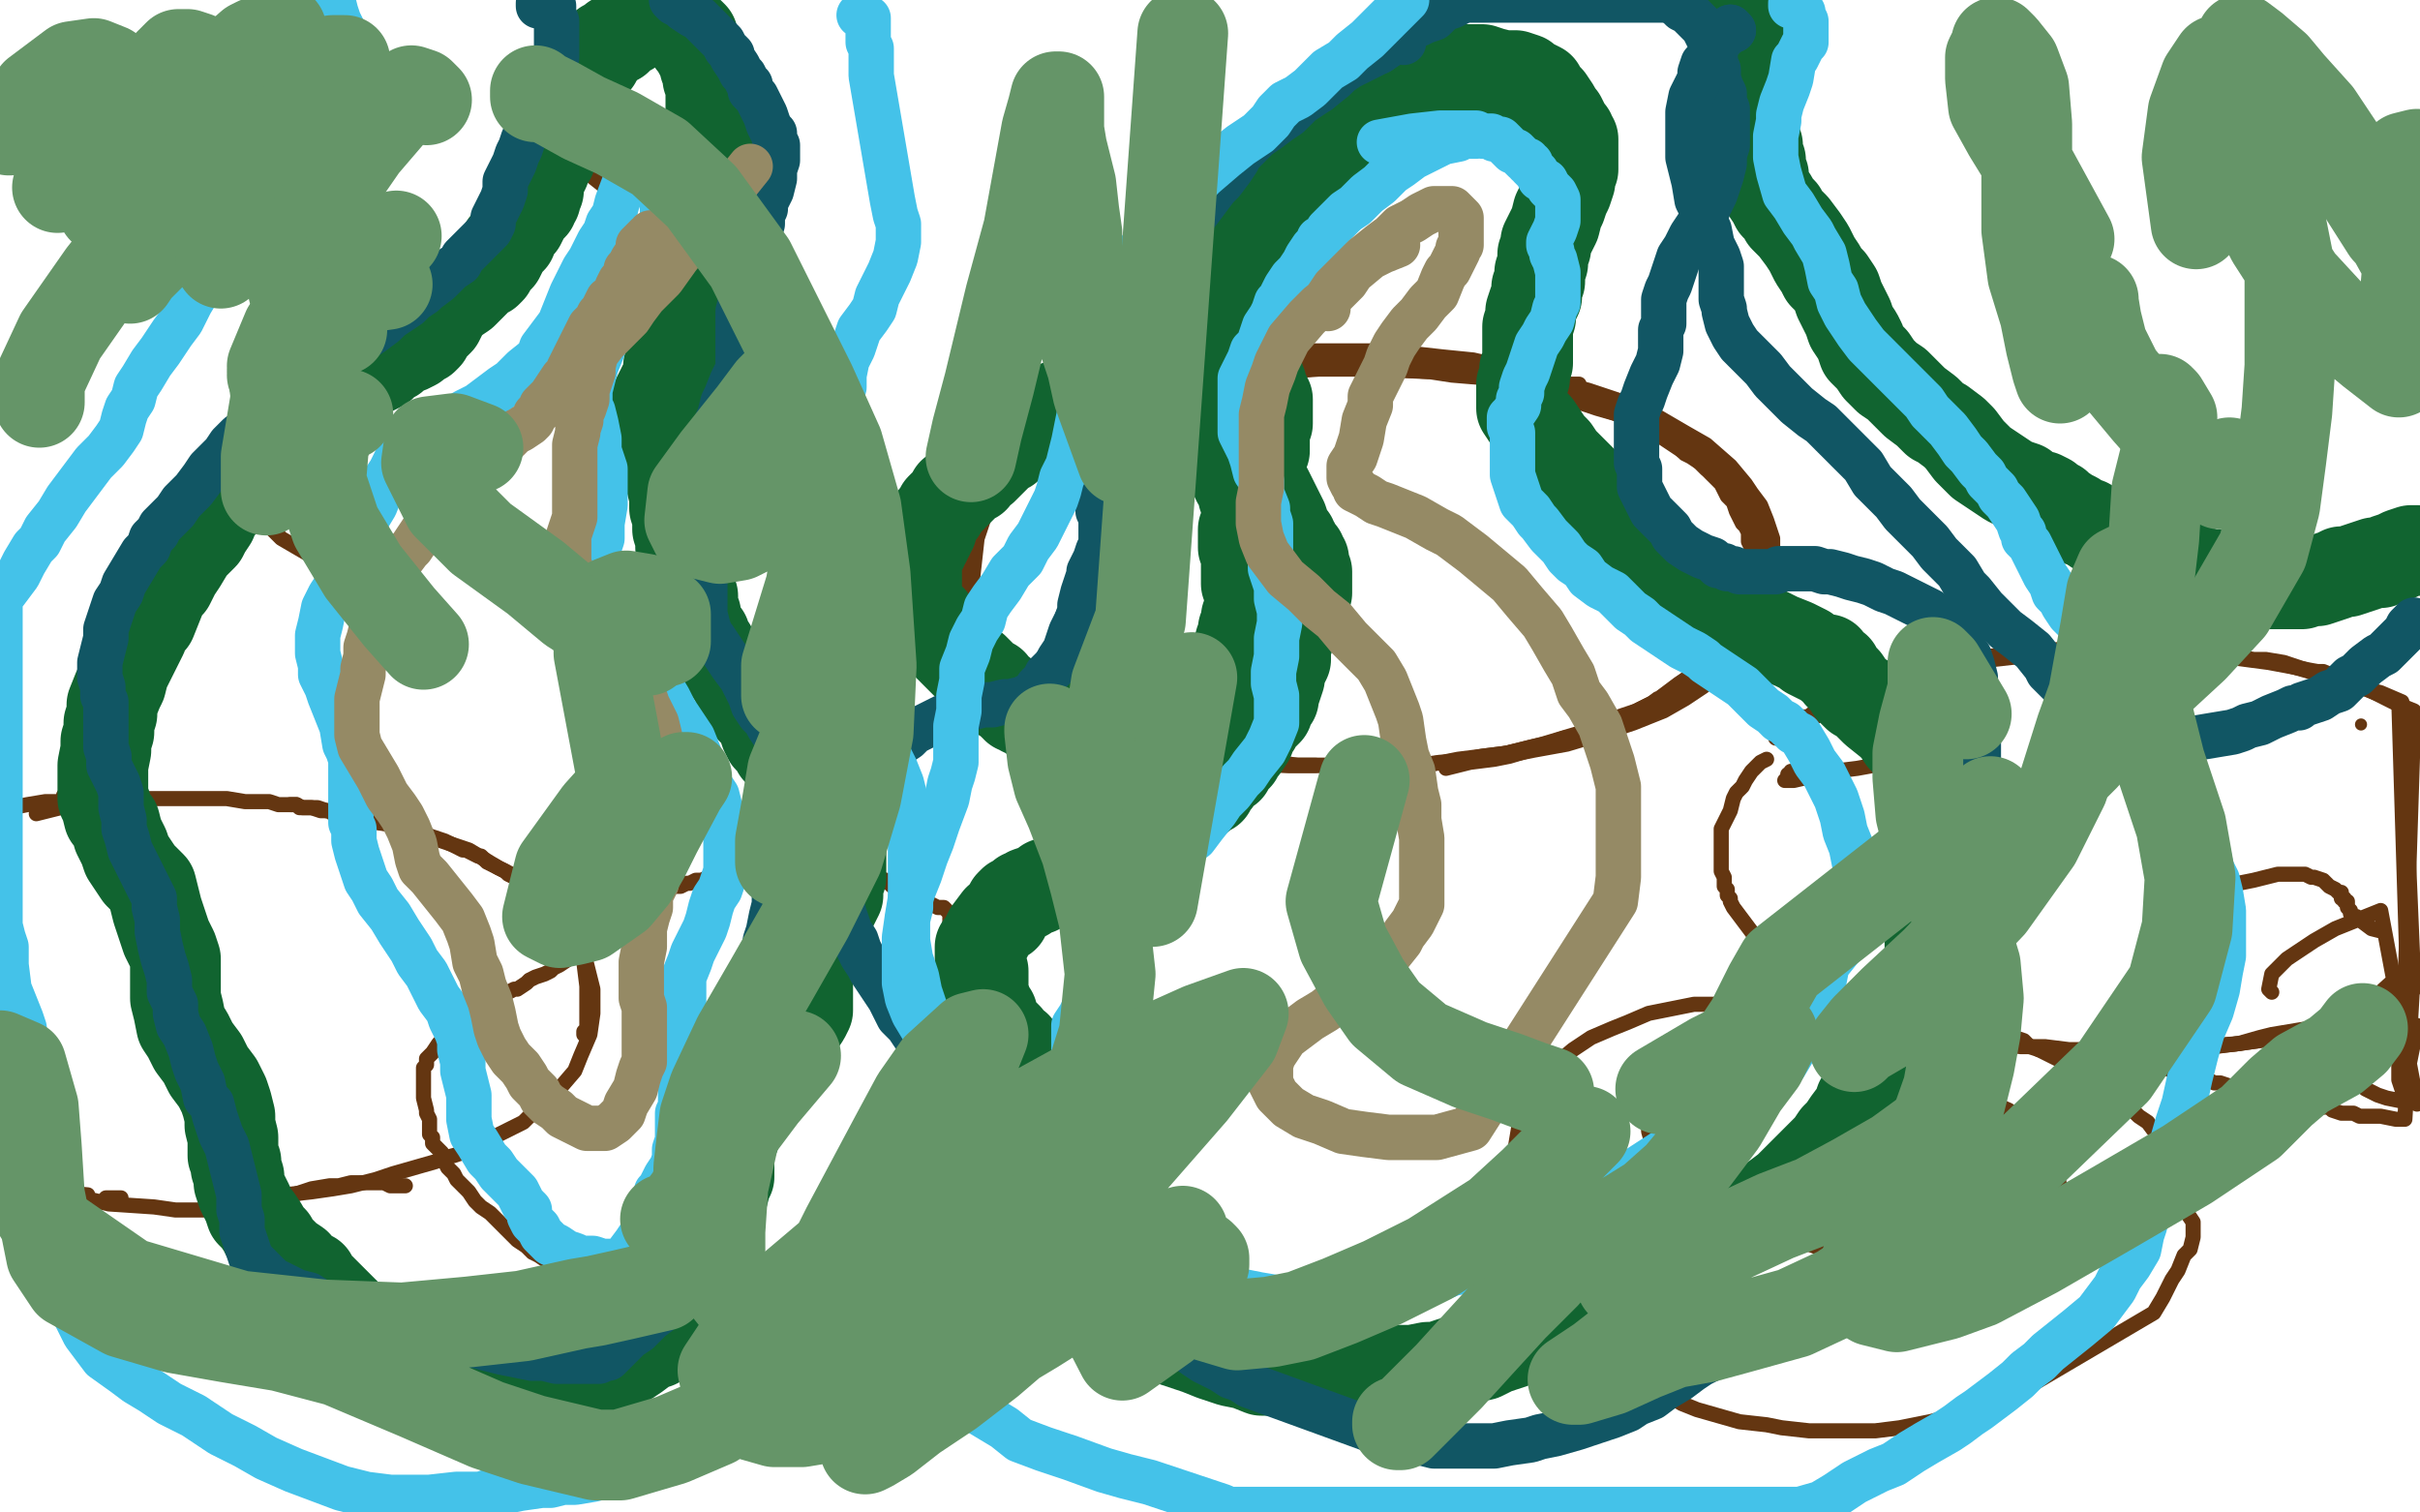 <?xml version="1.0" standalone="no"?>
<!DOCTYPE svg PUBLIC "-//W3C//DTD SVG 1.1//EN"
"http://www.w3.org/Graphics/SVG/1.1/DTD/svg11.dtd">

<svg width="800" height="500" version="1.1" xmlns="http://www.w3.org/2000/svg" xmlns:xlink="http://www.w3.org/1999/xlink" style="stroke-antialiasing: false"><desc>This SVG has been created on https://colorillo.com/</desc><rect x='0' y='0' width='800' height='500' style='fill: rgb(255,255,255); stroke-width:0' /><polyline points="522,127 520,127 520,127 519,127 519,127 518,127 518,127 518,128 518,128 521,131 523,132 525,132 526,133 528,134 530,135 533,136 535,137 538,138 542,140 546,142 547,143 549,144 551,145 552,146 553,146 555,148 557,150 559,151 562,153 564,155 567,158 569,160 570,162 571,164 573,166 574,169 575,171 576,173 577,174 578,176 578,177 578,179 579,181 579,182 579,184 579,186 579,187 579,189 579,190 579,193 579,195 579,197 578,199 577,201 576,204 575,206 574,208 572,211 571,213 569,215 566,217 564,219 561,222 558,224 554,227 552,229 550,230 547,232 541,235 537,237 533,238 529,240 522,243 517,244 511,246 507,247 503,248 498,249 493,250 492,251" style="fill: none; stroke: #643611; stroke-width: 5; stroke-linejoin: round; stroke-linecap: round; stroke-antialiasing: false; stroke-antialias: 0; opacity: 1.0"/>
<polyline points="478,254 486,252 486,252 494,251 494,251 499,250 499,250 509,247 509,247 516,245 516,245 520,244 520,244 525,242 525,242 532,239 532,239 535,238 535,238 539,236 539,236 547,232 547,232 555,226 561,222 564,219 567,216 570,212 573,209 575,206 577,201 579,197 580,192 580,189 580,181 578,172 576,168 571,161 566,155 559,149 551,143 540,137 531,133 523,130 515,127 507,124 500,122 487,119 477,118 468,117 463,117 455,116 445,116 438,116 433,116 427,116 421,116 419,116 415,117 412,117 409,117 408,117 404,117 400,118 396,119 390,120 384,121 379,122 378,122 377,122 376,123 375,123 373,123 371,124 369,124 368,125 366,125 365,126 364,126 365,126 367,125 371,124 379,123 386,121 390,121 398,119 408,118 413,117 421,117 427,117 434,116 441,116 447,116 449,116 452,116 453,117 452,117 447,117 435,117 427,117 414,117 404,118 392,120 384,122 379,123 376,123 377,123 380,123 384,122 390,121 402,119 409,118 418,117 426,117 436,117 443,117 448,117 451,117 456,117 463,117 467,118 474,118 480,120 488,121 494,122 498,123 505,125 514,127 518,128 524,130 529,132 534,134 537,135 542,137 546,140 549,142 552,143 556,146 559,149 563,151 565,154 570,158 573,162 575,166 577,169 579,175 580,179 581,184 581,188 581,193 580,197 578,202 576,204 573,210 570,214 566,218 561,222 558,225 555,226 554,228 552,229 551,230 548,231 544,234 535,237 527,241 520,243 510,246 498,249 490,250 482,251 477,252 470,253 461,253 457,253 454,253 452,253 450,253 440,253 436,253 432,253 427,253 423,253" style="fill: none; stroke: #643611; stroke-width: 5; stroke-linejoin: round; stroke-linecap: round; stroke-antialiasing: false; stroke-antialias: 0; opacity: 1.0"/>
<polyline points="389,247 414,251 414,251 422,252 422,252 426,253 426,253 433,253 433,253 435,253 435,253 434,253 429,253 422,252 416,252 407,251 393,249 386,247 379,246 364,241 354,238 349,236 344,233 343,232 342,232 341,231" style="fill: none; stroke: #643611; stroke-width: 5; stroke-linejoin: round; stroke-linecap: round; stroke-antialiasing: false; stroke-antialias: 0; opacity: 1.0"/>
<polyline points="340,231 341,232 341,232 345,234 345,234 353,237 353,237 364,241 364,241 378,245 378,245 387,247 387,247 406,250 406,250 419,252 419,252 427,253 427,253 439,253 439,253 449,253 449,253 459,253 459,253 469,253 469,253 477,252 477,252 485,251 485,251 490,250 490,250 498,249 498,249 506,247 506,247 515,245 515,245 521,243 521,243 534,239 534,239 540,236 540,236 549,231 549,231 558,226 558,226 565,220 565,220 570,214 570,214 574,209 574,209 576,205 576,205 580,198 580,198 581,194 581,194 582,187 582,187 582,180 582,180 580,172 580,172 577,166 577,166 572,158 572,158 565,151 565,151 556,145 556,145 550,141 550,141 536,134 536,134 529,131 529,131 517,128 517,128 505,125 505,125 493,122 493,122 485,121 485,121 473,120 473,120 462,119 462,119 454,119 454,119 449,119 449,119 441,119 441,119 436,119 436,119 433,119 433,119 429,119 429,119 424,120 424,120 414,121 414,121 398,124 391,125 386,125 382,126 379,127 378,127 378,128 378,129 377,129 375,130 371,131 365,133 361,135 359,136 357,138 355,139 352,140 350,141 347,143 344,146 341,148 337,151 333,154 332,157 329,160 326,164 325,166 324,167 324,168 324,169 324,168 325,167 326,165 329,161 333,157 336,154 342,149 348,145 355,141 361,138 362,137 363,137 362,137 361,138 357,139 353,142 346,146 336,154 332,158 326,167 321,177 319,192 319,197 319,202 319,204 319,205 321,207 322,208 323,209 325,210 326,211 327,212 328,213 329,214 329,213 328,212 328,211 327,210 327,209 326,208 326,207 325,206 325,205 323,202 322,198 322,195 321,190 321,185 321,180 322,177 325,170 328,165 330,162 334,158 338,154 342,150 345,148 353,143 355,142 354,143 350,145 343,150 334,158 326,169 323,178 321,196 323,202 323,204 324,205 324,204 324,203 323,202 323,201 323,200 322,199 322,197 322,195 321,193 321,188 321,185 321,180 323,175 325,170 328,164 334,158 342,151 352,144 365,137 375,133 389,129 401,126 410,125 419,123 423,123 429,122 437,121 444,121 452,121 458,121 471,121 484,122 490,122 499,124 509,125 525,129 537,133 545,136 557,143 564,147 572,154 577,160 579,163 582,167 584,172 586,178 586,182 587,187 587,192 586,197 584,202 582,207 579,212 573,218 569,222 563,227 557,231 550,235 540,239 528,243 518,246 507,248 502,249 492,251 484,252 476,252 469,253 463,253 457,253 450,253 445,253 435,253 425,253 415,252 403,250 390,247 381,245 373,242 364,239 356,236" style="fill: none; stroke: #643611; stroke-width: 5; stroke-linejoin: round; stroke-linecap: round; stroke-antialiasing: false; stroke-antialias: 0; opacity: 1.0"/>
<polyline points="333,220 336,223 336,223 340,226 340,226 341,227 341,227" style="fill: none; stroke: #643611; stroke-width: 5; stroke-linejoin: round; stroke-linecap: round; stroke-antialiasing: false; stroke-antialias: 0; opacity: 1.0"/>
<circle cx="340.5" cy="226.5" r="2" style="fill: #643611; stroke-antialiasing: false; stroke-antialias: 0; opacity: 1.0"/>
<polyline points="326,215 355,235 355,235 362,238 362,238 367,239 367,239 369,240 369,240 370,240 370,240 369,240 369,240 368,240 366,239 361,237 351,232 345,229 338,224 331,219 325,213 321,208 319,206 318,203 317,201 316,200" style="fill: none; stroke: #643611; stroke-width: 5; stroke-linejoin: round; stroke-linecap: round; stroke-antialiasing: false; stroke-antialias: 0; opacity: 1.0"/>
<polyline points="334,222 341,227 341,227 348,232 348,232 352,234 352,234 358,236 358,236 362,238 362,238 366,239 366,239 367,239 367,239 367,240 367,240 358,236 352,233 346,231 340,226 334,222 330,219 323,211 320,207 317,201 314,195 313,190 313,186 312,184 312,181 312,179 312,175" style="fill: none; stroke: #643611; stroke-width: 5; stroke-linejoin: round; stroke-linecap: round; stroke-antialiasing: false; stroke-antialias: 0; opacity: 1.0"/>
<polyline points="312,175 313,173 313,172 313,170 314,170 314,169" style="fill: none; stroke: #643611; stroke-width: 5; stroke-linejoin: round; stroke-linecap: round; stroke-antialiasing: false; stroke-antialias: 0; opacity: 1.0"/>
<polyline points="314,169 314,167" style="fill: none; stroke: #643611; stroke-width: 5; stroke-linejoin: round; stroke-linecap: round; stroke-antialiasing: false; stroke-antialias: 0; opacity: 1.0"/>
<polyline points="340,142 340,141 340,141 339,141 339,141" style="fill: none; stroke: #643611; stroke-width: 5; stroke-linejoin: round; stroke-linecap: round; stroke-antialiasing: false; stroke-antialias: 0; opacity: 1.0"/>
<polyline points="318,153 318,154 318,154 318,155 318,155 318,157 318,157 319,159 319,159" style="fill: none; stroke: #643611; stroke-width: 5; stroke-linejoin: round; stroke-linecap: round; stroke-antialiasing: false; stroke-antialias: 0; opacity: 1.0"/>
<polyline points="371,133 384,129 384,129 393,127 393,127 413,124 413,124 428,122 428,122 438,122 438,122 454,122 454,122 475,123 475,123 486,124 486,124 503,127 503,127 519,131 519,131 534,136 534,136 543,140 543,140 553,146 553,146 561,152 564,155 560,151 556,149 547,143 535,137 528,135 516,131 504,128 492,125 480,124 467,122 458,122 442,122 425,122 413,123 406,124 399,125 393,126 389,127 383,128 374,131 357,136 349,141 335,149 325,158 322,161" style="fill: none; stroke: #643611; stroke-width: 5; stroke-linejoin: round; stroke-linecap: round; stroke-antialiasing: false; stroke-antialias: 0; opacity: 1.0"/>
<polyline points="382,129 401,125 401,125 422,123 422,123 436,122 436,122 457,122 457,122 476,123 476,123 495,125 495,125 507,128 507,128 528,134 528,134 541,139 541,139 548,143 548,143 556,148 556,148 561,152 557,149 554,147 546,142 535,137 523,133 516,130 500,127 488,124 476,123 468,122 448,121 427,122 411,123 401,125 388,127 380,129 374,131" style="fill: none; stroke: #643611; stroke-width: 5; stroke-linejoin: round; stroke-linecap: round; stroke-antialiasing: false; stroke-antialias: 0; opacity: 1.0"/>
<polyline points="367,133 348,141 348,141 343,144 343,144 331,153 331,153 327,156 327,156" style="fill: none; stroke: #643611; stroke-width: 5; stroke-linejoin: round; stroke-linecap: round; stroke-antialiasing: false; stroke-antialias: 0; opacity: 1.0"/>
<polyline points="307,191 307,193 307,193 307,195 307,195 308,197 308,197 308,199 308,199 308,200 308,200 309,201 309,201 310,203 310,203 311,205 311,205 313,207 313,207 313,208 313,208 314,208 314,207" style="fill: none; stroke: #643611; stroke-width: 5; stroke-linejoin: round; stroke-linecap: round; stroke-antialiasing: false; stroke-antialias: 0; opacity: 1.0"/>
<polyline points="319,170 326,159 326,159 334,152 334,152 341,147 341,147 355,139 355,139 377,131 377,131 388,128 388,128 403,125 403,125 420,123 447,121 454,121" style="fill: none; stroke: #643611; stroke-width: 5; stroke-linejoin: round; stroke-linecap: round; stroke-antialiasing: false; stroke-antialias: 0; opacity: 1.0"/>
<circle cx="780.5" cy="239.5" r="2" style="fill: #643611; stroke-antialiasing: false; stroke-antialias: 0; opacity: 1.0"/>
<polyline points="753,219 760,221 760,221 767,223 767,223 774,225 774,225 781,227 781,227 785,229 785,229 793,233 793,233 798,235 798,235 795,328 790,331 785,333 779,335 772,338 768,339 763,340 757,341 751,342 747,343 740,345 731,346 727,346 722,347 713,347 704,348 698,348 694,348 689,348 683,348 676,347" style="fill: none; stroke: #643611; stroke-width: 5; stroke-linejoin: round; stroke-linecap: round; stroke-antialiasing: false; stroke-antialias: 0; opacity: 1.0"/>
<polyline points="674,347 683,348 683,348 691,348 691,348 699,348 699,348 708,348 708,348 715,347 715,347 724,347 724,347 732,346 732,346 740,345 740,345 747,344 747,344 752,343 752,343 761,341 761,341 766,339 766,339 774,337 774,337 783,334 783,334 792,330 792,330 798,327 798,327 794,232 787,229 783,228 778,226 773,224 768,222 764,222 761,221 755,219 749,218 745,218 739,217 735,216 731,216 728,215 722,215 714,214 711,214 705,214 699,214 693,214 686,214 678,215 668,216 657,217 646,219 635,222 630,223 619,227 610,231 603,235 597,238 596,238 597,238 598,238 602,236 605,234 611,231 614,230" style="fill: none; stroke: #643611; stroke-width: 5; stroke-linejoin: round; stroke-linecap: round; stroke-antialiasing: false; stroke-antialias: 0; opacity: 1.0"/>
<polyline points="621,227 650,219 650,219 668,217 668,217 685,215 685,215 710,215 710,215 727,216 750,219 766,222 780,227 793,232 796,329 782,335 773,338 754,343 740,345 727,346 718,347 704,347 690,347 684,347 676,346 668,346 660,345 654,344 651,343 646,342 639,340 629,338 624,336 618,334 611,331 604,327 595,322 591,320 587,316 582,312 576,304 573,300 572,298 572,297 571,296 571,294 570,293 570,290 569,288 569,286 569,283 569,280 569,277 569,274 570,272 571,270 572,268 573,264 574,262 576,260 577,258 579,255 581,253 582,252 584,251" style="fill: none; stroke: #643611; stroke-width: 5; stroke-linejoin: round; stroke-linecap: round; stroke-antialiasing: false; stroke-antialias: 0; opacity: 1.0"/>
<polyline points="595,239 599,236 599,236 600,236 600,236 600,235 600,235 601,235 601,235 600,235 600,236 598,237 596,237 594,239 593,240 590,242 587,244" style="fill: none; stroke: #643611; stroke-width: 5; stroke-linejoin: round; stroke-linecap: round; stroke-antialiasing: false; stroke-antialias: 0; opacity: 1.0"/>
<polyline points="594,254 593,255 593,255 592,255 592,255 592,256 592,256 591,256 591,257 590,258 591,258 592,258 593,258 606,255 614,254 625,252 633,250 636,248 636,247 635,247 634,247 633,247" style="fill: none; stroke: #643611; stroke-width: 5; stroke-linejoin: round; stroke-linecap: round; stroke-antialiasing: false; stroke-antialias: 0; opacity: 1.0"/>
<polyline points="788,308 784,307 784,307 780,304 780,304 779,303 779,303 778,303 778,303 777,302 777,302 777,301 777,301 776,300 776,300 776,299 776,299 776,298 775,298 775,297 774,297 774,296 774,295 773,295 772,294 770,293 769,292 768,291 765,290 764,290 762,289 760,289 757,289 753,289 749,290 745,291 740,292 736,294 732,296 725,300 720,303 717,306 714,310 711,314 709,318 707,321 706,326 706,332 706,334 708,337 709,340 710,344 710,347 711,348 712,350 713,351 714,352 716,353 718,354 720,354 722,355 725,355 728,356 730,357 732,358 734,358 737,359 740,359 741,360 744,360 749,361 752,362 753,362 756,363 758,363 762,364 763,365 766,365 768,366 770,366 771,367 774,368 778,368 780,369 783,369 787,369 792,370 795,370 798,318 787,328 784,332 782,335 780,338 777,344 777,348 776,351 777,354 779,357 782,360 786,362 789,363 794,364 799,339 797,341 796,344 794,348 793,352 793,354 793,357 794,360 795,362 796,363 799,365 787,301 772,307 765,311 756,317 751,322 750,327 751,328" style="fill: none; stroke: #643611; stroke-width: 5; stroke-linejoin: round; stroke-linecap: round; stroke-antialiasing: false; stroke-antialias: 0; opacity: 1.0"/>
<polyline points="651,353 647,353 647,353 645,353 645,353 645,352 645,352 643,352 643,352 642,351 642,351 641,351 641,351 639,350 636,348 634,347 631,345 627,343 622,341 616,339 610,337 603,335 596,333 586,332 575,332 567,332 560,332 555,333 545,335 538,338 533,340 526,343 520,347 514,352 511,355 507,361 505,365 503,370 502,373 501,379 500,385 500,390 502,394 503,400 505,406 506,412 508,418 511,423 516,430 518,434 523,438 528,444 534,450 541,455 546,458 556,464 561,466 575,470 584,471 589,472 598,473 608,473 613,473 620,473 628,472 638,470 646,468 651,467 661,464 712,434 715,429 718,423 720,420 722,415 724,413 725,409 725,406 725,404 723,401 721,397 719,394 718,390 718,387 717,385 716,379 713,375 710,371 707,369 703,365 699,362 695,359 690,355 687,353 684,352 680,350 674,347 671,346 669,344 666,343 662,341 657,338 653,337 649,336 646,334 642,333 636,332 632,331 628,330 624,330 617,329 613,329 608,328 604,328 601,328 594,329 589,330 582,332 579,333 575,335 572,337 567,341 563,346 560,348 556,352 553,357 548,362 546,367 545,371 545,374 547,381 552,389 556,395 559,401 563,406 566,411 568,416 572,424 574,426 577,429 579,432 583,434 585,436 588,437 590,437 595,438 598,438 604,438 609,438 614,438 617,438 622,438 629,438 634,437 640,437 645,436 651,436 659,433 663,432 669,428 674,425 679,419 680,416 681,411 682,405 682,397 681,393 680,387 677,381 673,375 668,370 664,367 655,363 650,362 639,360 630,360 621,360 615,361 606,363 597,370 591,377 587,386 586,396 589,405 597,411 612,416 626,418 641,418 655,414 669,409 684,400 693,393 700,386 703,383" style="fill: none; stroke: #643611; stroke-width: 5; stroke-linejoin: round; stroke-linecap: round; stroke-antialiasing: false; stroke-antialias: 0; opacity: 1.0"/>
<polyline points="319,318 320,317 320,317 320,316 320,316 320,315 320,315 320,314 319,314 319,313 319,312 319,311 319,310 318,310 318,309 317,308 316,308 316,307 315,306 315,305 314,305 314,304 314,303 314,302 313,301 312,300 310,300 308,299 307,299 305,298 303,297 302,296 300,296 299,295 297,294 296,293 295,293 294,292 293,291 292,291 291,290 286,288 284,287 282,287 280,286 278,286 276,286 274,285 272,285 271,285 270,285 269,284 268,284 267,285 264,285 262,286 259,286 258,286 256,287 254,287 253,287 252,287 250,287 248,288 246,288 244,288 242,289 239,289 237,290 235,290 234,290 232,291 230,291 228,292 227,292 225,293 223,293 220,294 218,295 216,296 214,296 212,297 211,298 210,298 209,298 208,300 207,301 206,302 194,314 192,315 191,316 189,316 188,317 185,319 183,320 182,321 180,322 177,323 175,324 174,325 171,327 170,327 168,328 166,329 165,330 164,331 162,332 160,333 158,335 155,336 152,338 149,341 147,343 145,345 143,348 141,350 141,352 140,353 140,355 140,358 140,361 140,363 141,367 141,368 142,370 142,372 142,375 143,376 143,378 144,379 146,381 147,384 148,386 150,388 151,390 153,392 155,394 157,397 159,399 162,401 165,404 168,407 171,410 174,412 176,414 178,415 181,417 185,420 188,421 192,423 196,424 200,426 202,427 207,429 211,430 214,430 219,431 223,431 225,432 226,434 227,435 229,437 232,439 235,440 240,441 246,442 253,442 260,443 266,443 272,443 277,443 287,443 295,442 303,440 309,439 315,437 322,435 330,432 336,430 344,427 358,423 373,421 382,421 386,422" style="fill: none; stroke: #643611; stroke-width: 5; stroke-linejoin: round; stroke-linecap: round; stroke-antialiasing: false; stroke-antialias: 0; opacity: 1.0"/>
<polyline points="172,47 194,57 194,57 199,61 199,61 202,63 202,63 205,67 205,67 205,68 205,68 207,70 207,70 208,71 208,71 208,73 208,73 207,77 207,77 204,81 204,81 200,89 200,89 196,100 196,100" style="fill: none; stroke: #643611; stroke-width: 5; stroke-linejoin: round; stroke-linecap: round; stroke-antialiasing: false; stroke-antialias: 0; opacity: 1.0"/>
<polyline points="28,265 27,265 27,265 26,265 26,265 25,265 25,265 24,265 24,265 24,264 24,264 22,264 22,264 21,264 21,263 22,262" style="fill: none; stroke: #643611; stroke-width: 5; stroke-linejoin: round; stroke-linecap: round; stroke-antialiasing: false; stroke-antialias: 0; opacity: 1.0"/>
<polyline points="194,342 193,342 193,342 193,341 194,340 194,339 194,338 194,336 194,334 194,330 194,328 194,326 193,318 191,315 190,312 188,308 185,303 183,301 180,299 178,296 175,293 172,291 168,289 167,288 163,286 161,285 160,284 159,283 158,283 156,282 154,281 153,281 151,280 147,278 141,276 137,275 132,273 125,272 122,271 118,270 115,269 114,269 112,269 111,269 110,269 110,268 109,268 108,268 106,268 103,267 101,267 100,267 98,266 96,266" style="fill: none; stroke: #643611; stroke-width: 5; stroke-linejoin: round; stroke-linecap: round; stroke-antialiasing: false; stroke-antialias: 0; opacity: 1.0"/>
<polyline points="44,263 27,264 27,264 19,265 19,265 15,265 15,265 9,266 9,266 4,267 4,267" style="fill: none; stroke: #643611; stroke-width: 5; stroke-linejoin: round; stroke-linecap: round; stroke-antialiasing: false; stroke-antialias: 0; opacity: 1.0"/>
<polyline points="12,269 20,267 20,267 27,266 27,266 32,265 32,265 38,265 38,265 41,265 41,265 48,264 48,264 55,264 55,264 62,264 62,264 71,264 75,264 81,265 85,265 89,265 92,266 94,266 95,266 96,266 98,266 99,267 100,267 102,267 105,267 108,268 112,269 115,269 120,270 126,272 132,273 140,276 155,281 165,287 171,290 176,294 181,298 183,300 188,306 191,311 193,315 194,319 196,327 196,335 195,342 192,349 190,354 184,361 179,366 177,368 175,369 173,371 171,372 169,373 167,374 165,375 163,376 161,377 158,379 156,379 153,381 150,382 146,383 144,384 137,386 130,388 124,390 116,392 110,393 103,394 94,395 88,396 82,396 77,396 74,396" style="fill: none; stroke: #643611; stroke-width: 5; stroke-linejoin: round; stroke-linecap: round; stroke-antialiasing: false; stroke-antialias: 0; opacity: 1.0"/>
<polyline points="40,396 35,396 35,396" style="fill: none; stroke: #643611; stroke-width: 5; stroke-linejoin: round; stroke-linecap: round; stroke-antialiasing: false; stroke-antialias: 0; opacity: 1.0"/>
<polyline points="29,395 8,393 8,393 2,391 2,391 2,390 15,393 36,398 51,399 58,400 66,400 72,400 78,399 82,398 89,397 94,396 100,394 103,393 109,392 112,392 116,391 120,391 122,391 125,391 127,391 129,392 131,392 134,392" style="fill: none; stroke: #643611; stroke-width: 5; stroke-linejoin: round; stroke-linecap: round; stroke-antialiasing: false; stroke-antialias: 0; opacity: 1.0"/>
<polyline points="618,236 615,229 615,229 611,222 611,222 611,221 611,221" style="fill: none; stroke: #643611; stroke-width: 5; stroke-linejoin: round; stroke-linecap: round; stroke-antialiasing: false; stroke-antialias: 0; opacity: 1.0"/>
<polyline points="134,200 119,193 119,193 105,185 105,185 93,178 93,178 88,173 88,173" style="fill: none; stroke: #643611; stroke-width: 5; stroke-linejoin: round; stroke-linecap: round; stroke-antialiasing: false; stroke-antialias: 0; opacity: 1.0"/>
<polyline points="380,126 379,126 379,126 378,125 378,125 377,125 377,125 374,125 374,125 373,126 372,126 371,126 370,126 369,127 368,127 367,127 365,128 364,129 363,129 361,130 360,130 359,131 358,131 357,131 356,132 355,132 354,133 353,133 351,134 350,134 350,135 348,136 347,136 346,137 345,137 344,138 343,139 341,141 340,141 338,143 336,145 334,146 333,148 331,149 330,150 329,151 328,152 327,153 326,154 325,155 323,156 322,158 321,158 319,160 318,161 316,163 315,163 315,164 314,165 313,166 312,167 311,168 311,169 310,170 309,171 309,172 308,173 308,174 308,175 307,175 307,176 307,177 306,177 306,178 306,179 305,180 305,181 304,182 304,183 303,185 303,186 303,187 303,188 303,189 303,190 303,192 303,193 303,194 303,195 303,196 303,197 303,198 304,201 305,202 306,203 307,204 307,205 308,205 308,206 309,207 310,208 312,211 313,212 313,213 314,213 314,214 315,214 315,215 316,216 317,217 318,218 319,219 320,220 321,221 322,221 323,222 324,223 325,224 326,225 327,226 328,226 328,227 329,228 330,229 331,229 331,230 333,231 334,231 335,232 335,233 336,233 336,234 337,234 338,235 339,235 340,236 343,238 345,238 345,239 346,239 347,239 348,240 349,240 351,241 352,241 353,242 354,242 355,242 356,243 357,243 358,243 358,244 359,244 361,244 363,245 365,245 366,245 368,246 370,246 371,247 373,247 374,247 375,247 376,247 377,247 378,247 380,247 382,247 384,247 385,246 387,246 389,244 392,243 393,242 394,241 395,240 396,239 398,238 400,236 402,235 403,234 403,233 404,232 405,231 406,230 406,229 407,227 408,225 408,224 408,223 409,222 409,220 409,219 409,217 409,215 410,214 410,212 411,211 411,210 411,208 412,206 412,205 412,204 413,202 413,200 413,197 413,195 412,193 412,191 412,190 412,187 412,186 412,184 412,182 411,181 411,180 411,179 411,177 411,176 411,175 412,174 412,173 412,171 412,170 412,169 412,168 412,167 412,166 412,165 411,164 411,163 411,162 411,161 410,160 410,159 409,159 409,158 408,157 408,156 408,155 407,154 407,153 407,151 407,150 406,149 406,147 405,145 405,144 404,144 404,143 404,142 403,142 403,141 403,140 402,139 402,138 401,137 400,136 400,135 400,134 399,133 399,132 398,131 398,129 398,127 398,125 398,122 397,120 397,119 397,118 397,116 397,114 397,113 397,111 397,109 397,108 397,107 397,105 397,104 397,102 397,101 398,98 398,97 398,96 398,94 399,92 400,90 400,88 401,86 402,84 404,81 406,79 408,76 411,73 414,70 415,69 417,67 417,66 419,64 419,63 420,62 420,61 421,60 422,59 424,58 427,56 429,55 431,53 432,52 433,52 435,50 437,49 439,48 440,47 441,47 441,46 442,46 444,45 446,44 447,43 449,42 450,42 452,41 453,40 454,40 455,39 456,38 457,37 460,36 462,34 464,33 465,31 467,30 469,29 470,28 471,27 473,26 474,25 475,25 476,24 478,24 481,24 482,23 483,23 484,23 485,23 486,23 487,23 489,23 490,23 493,24 497,25 501,25 504,26 505,27 507,28 509,29 510,31 512,33 514,36 515,38 516,39 517,41 518,43 519,44 519,45 520,46 520,48 520,49 520,51 520,52 520,53 520,56 519,58 519,60 518,63 517,65 516,68 515,70 514,74 513,76 512,78 511,80 511,82 510,84 510,87 509,90 509,93 508,95 508,98 507,100 506,103 506,105 505,108 505,110 505,114 505,116 505,118 505,120 504,122 504,125 503,127 503,129 503,131 503,133 503,135 505,138 506,139 508,141 510,144 512,147 514,149 516,152 517,153 518,154 520,156 522,158 523,159 524,161 525,163 526,165 526,167 528,169 529,170 530,171 531,173 532,174 534,176 556,194 559,196 561,197 564,199 566,200 568,201 571,203 574,204 578,206 580,207 584,209 588,211 593,213 597,215 598,216 600,217 602,218 604,218 604,219 605,220 607,221 608,223 610,225 612,228 614,230 616,231 618,233 620,235 625,239 627,241 629,244 631,245 633,247 634,249 634,250 635,252 636,253 636,254 636,255 637,257 637,259 637,261 637,265 637,267 638,269 638,271 639,273 640,275 641,277 642,279 642,281 642,282 642,284 642,286 642,288 642,290 642,292 641,293 641,295 640,297 640,298 639,299 638,302 638,304 638,306 638,308 638,310 638,312 638,314 638,317 637,320 637,322 635,326 635,329 634,332 633,334 632,338 631,340 630,342 628,345 626,348 624,352 622,355 619,358 617,361 615,364 614,367 611,371 609,374 607,376 605,379 603,381 601,383 599,385 597,387 595,389 593,391 591,393 587,396 586,397 584,399 582,400 579,402 577,404 574,406 571,408 569,410 568,411 566,412 564,413 561,415 556,417 553,419 549,420 547,421 541,423 537,425 534,426 530,428 527,429 522,431 519,433 516,435 513,437 509,439 507,440 505,442 502,443 500,444 494,446 490,448 485,449 481,450 475,452 472,452 467,453 462,453 454,454 449,454 444,454 439,454 434,454 427,454 422,453 417,453 412,451 407,450 401,448 396,446 390,444 387,443 384,441 381,439 378,437 375,435 373,434 371,433 370,432 368,431 366,429 365,428 363,426 362,424 362,423 361,422 361,420 361,418 361,416 360,415 359,412 358,410 357,409 355,407 354,406 353,403 352,401 351,400 350,398 349,396 347,395 346,393 345,389 344,387 343,385 343,383 344,379 345,377 345,374 346,372 346,371 346,368 346,366 347,364 347,362 346,360 345,359 344,358 344,357 342,355 341,353 339,351 338,349 337,348 336,346 334,345 333,343 332,342 331,341 330,340 329,338 328,337 328,335 327,334 326,332 326,331 325,329 325,328 325,326 325,323 325,321 324,319 324,318 324,315 324,313 325,312 327,308 330,304 332,303 332,302 333,301 334,299 335,298 337,297 338,296 339,296 340,295 343,294 345,293 346,292 348,292 350,291 353,290 356,289 358,288 360,287 361,287 362,286 364,284 366,283 367,282 368,282 369,281 371,279 372,279 373,278 374,277 376,276 378,274 380,273 383,271 385,270 387,269 388,268 389,267 392,266 395,264 397,263 398,262 399,261 400,261 401,259 402,258 403,256 404,255 406,254 407,252 409,250 410,248 411,247 413,244 413,243 413,242 414,241 414,240 415,240 415,239 416,238 417,237 418,236 419,235 419,233 420,232 421,231 421,230 422,227 423,224 423,223 424,220 425,218 425,216 425,214 425,213 426,211 426,208 427,206 428,204 428,203 429,201 430,200 431,197 432,196 432,194 432,193 432,191 432,190 432,189 431,187 431,186 431,185 430,185 430,183 429,182 428,180 427,179 427,178 426,177 425,175 424,172 423,170 422,168 421,166 420,164 419,162 417,160 417,159 417,157 416,156 416,155 416,153 417,152 417,151 418,149 418,148 418,146 418,145 418,143 418,141 419,140 419,138 419,136 419,133 419,132 418,130 417,128 417,127 416,126 416,124 415,123 414,121 413,119 413,118 412,116 412,115 411,113 411,110 411,107 411,104 411,101 411,99 412,97 413,94 414,91 415,89 416,87 416,85 417,82 417,81 418,79 419,77 420,75 422,72 425,69 430,65 437,59 447,54 452,52" style="fill: none; stroke: #116430; stroke-width: 30; stroke-linejoin: round; stroke-linecap: round; stroke-antialiasing: false; stroke-antialias: 0; opacity: 1.0"/>
<polyline points="191,30 191,31 191,31 191,33 191,33 191,34 191,34 190,36 190,36 188,39 188,39 187,41 187,41 186,43 186,43 185,45 185,45 183,48 183,48 182,52 181,53 180,56 179,58 178,61 178,63 176,66 176,68 174,70 173,72 172,74 170,76 169,79 167,81 166,83 165,85 163,87 162,89 161,90 159,91 157,93 153,97 150,99 148,101 146,103 146,104 145,106 144,107 142,109 141,111 140,112 138,113 137,114 135,115 132,116 130,118 128,119 126,121 124,122 122,123 119,125 117,127 116,128 114,130 111,131 109,133 106,135 104,137 102,138 99,141 98,142 95,144 94,145 92,146 91,147 90,148 88,149 87,150 86,152 85,154 83,155 82,156 81,157 80,159 78,161 76,163 74,165 73,167 71,169 70,172 68,175 67,177 65,179 63,181 60,186 58,189 56,193 54,195 52,200 50,205 48,207 47,210 45,214 43,218 41,222 40,226 39,228 37,233 37,236 36,239 36,242 35,245 35,248 34,253 34,256 34,261 34,264 35,266 36,270 38,272 39,276 41,280 42,283 44,286 46,289 48,291 50,293 51,297 52,301 53,304 54,307 55,310 57,314 58,317 58,321 58,324 58,327 58,330 59,334 60,339 62,342 64,346 67,350 69,354 72,358 74,362 75,365 76,369 76,372 77,376 77,380 77,382 78,384 78,386 79,389 79,391 80,394 81,396 82,398 83,401 85,403 87,406 88,408 90,410 91,412 93,414 95,416 98,418 99,420 101,421 103,422 104,424 121,441 124,443 126,444 127,445 129,445 130,446 131,447 133,448 134,448 135,449 136,450 139,451 141,452 143,452 145,453 148,454 151,454 153,455 156,456 158,456 160,456 163,456 165,457 167,457 169,457 170,457 172,457 174,457 176,457 179,457 182,457 185,456 188,455 191,455 194,454 198,453 201,452 204,451 207,450 210,448 214,445 217,444 219,442 221,440 223,438 225,436 226,435 227,433 228,430 229,427 231,425 232,422 232,421 232,420 232,418 232,415 232,412 233,410 235,407 236,405 236,403 237,401 238,398 239,395 240,391 241,389 241,387 241,385 241,382 241,380 243,375 243,372 244,370 244,367 246,363 248,360 251,357 253,353 256,350 258,348 259,346 261,343 263,341 264,339 266,336 267,334 267,332 267,329 267,327 267,325 267,323 266,321 266,320 266,319 266,317 267,315 267,313 268,310 270,308 271,306 273,304 274,302 275,300 276,298 277,296 277,294 277,292 278,290 278,288 278,286 278,284 278,282 278,279 278,278 278,276 277,273 276,271 276,270 275,267 273,265 272,263 270,261 268,259 265,256 262,254 260,252 259,249 257,248 256,246 254,244 253,242 252,239 251,237 250,236 248,234 247,232 246,229 244,227 244,225 242,223 240,220 237,217 236,216 235,214 234,213 233,210 232,209 231,207 230,205 230,203 229,201 229,199 229,197 228,195 228,192 227,190 226,188 226,185 226,183 225,181 225,178 224,175 224,174 224,171 223,168 223,166 223,164 222,160 222,158 221,155 220,153 219,151 219,148 218,146 218,143 217,141 217,139 217,136 217,134 217,132 218,130 219,128 220,126 221,123 221,121 222,118 223,115 223,113 224,111 224,108 224,104 224,102 223,99 223,96 223,93 223,91 224,87 225,84 226,81 227,79 228,77 229,75 230,73 230,71 231,69 231,67 231,66 232,64 232,62 233,61 233,59 234,57 234,55 234,53 234,52 235,49 235,47 235,45 235,44 235,42 235,39 235,37 235,35 235,33 235,30 235,28 235,27 234,26 234,24 234,23 233,22 233,20 232,19 232,18 231,17 230,15 229,14 229,13 229,12 228,11 227,11 227,10 226,9 225,8 224,8 224,7 223,7 222,6 221,6 219,6 218,5 217,5 216,6 214,6 213,7 212,7 211,8 209,9 208,10 206,11 205,12 204,13 203,13 202,14 200,15 199,16 199,17 198,18 197,19 197,20 196,20 196,21 194,23 194,24 194,25 193,26 193,27 192,29 192,31 191,33 190,34 189,36 188,37 187,40 186,42 185,44 184,45 183,47 182,50 181,53 179,56 178,59 178,62 177,66" style="fill: none; stroke: #116430; stroke-width: 30; stroke-linejoin: round; stroke-linecap: round; stroke-antialiasing: false; stroke-antialias: 0; opacity: 1.0"/>
<polyline points="576,16 575,16 575,16 576,16 576,16 576,17 576,18 577,19 577,20 577,21 577,22 577,24 578,26 578,28 579,31 579,32 579,35 579,38 579,40 580,42 580,44 580,46 581,48 581,51 582,53 582,56 583,58 583,60 584,63 586,66 587,68 589,70 590,72 593,75 596,79 598,82 600,86 602,89 603,91 605,93 607,96 608,99 609,101 610,103 611,105 612,108 614,111 615,113 616,116 619,119 621,122 624,125 627,127 631,131 633,133 637,136 640,139 642,140 646,143 648,145 651,149 653,151 655,153 658,155 661,157 664,159 666,160 669,161 671,163 673,164 675,164 677,165 678,166 680,167 681,168 684,170 686,171 687,172 690,173 693,175 696,176 698,177 701,178 703,180 707,182 710,183 712,184 717,186 721,187 725,188 730,190 733,190 737,191 740,192 744,192 747,193 749,193 753,193 757,193 759,193 761,193 763,192 766,192 769,191 772,190 774,189 776,189 779,188 782,187 785,186 787,186 789,185 792,184 794,183 797,182 799,182" style="fill: none; stroke: #116430; stroke-width: 30; stroke-linejoin: round; stroke-linecap: round; stroke-antialiasing: false; stroke-antialias: 0; opacity: 1.0"/>
<polyline points="572,42 571,41 571,41 571,40 571,40 572,39 572,39 572,38 572,38 572,37 572,37 572,36 572,36 572,35 572,35 572,34 572,34 572,33 572,33 573,32 573,32 573,30 573,30 574,27 574,25 574,23 574,21 574,19 575,15 575,14 575,12 575,10 575,8 575,7 575,6 575,5 575,4 575,3 575,2 576,2 576,0" style="fill: none; stroke: #116430; stroke-width: 30; stroke-linejoin: round; stroke-linecap: round; stroke-antialiasing: false; stroke-antialias: 0; opacity: 1.0"/>
<polyline points="178,2 178,1 178,1 179,1 179,1 181,1 181,1 182,1 182,1 183,2 183,3 183,4 183,5 184,7 184,9 184,11 184,13 184,14 184,17 184,19 183,21 183,24 183,26 182,28 181,30 180,33 179,36 178,38 176,41 175,43 174,44 173,46 172,49 171,51 170,54 169,56 168,58 167,60 167,63 166,66 165,68 164,70 163,72 163,74 162,76 160,78 158,80 156,82 153,85 152,87 149,89 147,91 145,93 141,96 140,97 137,99 135,101 132,103 129,105 127,107 123,110 120,112 118,113 114,116 110,119 108,121 105,124 103,125 99,127 97,129 93,131 91,133 88,136 86,138 83,141 79,144 76,147 74,150 71,153 69,155 67,158 64,162 62,164 60,166 58,169 56,171 53,174 52,176 50,178 49,181 47,183 44,188 41,193 40,196 38,199 37,202 36,205 35,208 35,211 34,215 33,219 33,224 34,227 34,230 35,232 35,234 35,239 35,242 35,247 36,250 36,253 37,255 38,257 39,259 40,262 40,264 40,267 41,271 41,274 42,277 43,281 44,283 46,287 47,289 48,291 49,293 51,297 51,300 52,304 52,308 53,313 54,317 55,320 56,324 56,328 58,332 58,335 59,339 61,342 63,347 64,351 65,354 67,358 68,363 70,365 71,369 72,372 73,375 75,379 76,383 77,387 78,391 79,395 79,400 80,403 80,407 81,410 82,413 83,416 85,418 87,420 90,423 92,424 96,426 98,427 102,428 105,430 109,431 113,432 118,434 122,435 128,438 132,439 136,440 144,442 149,443 153,444 158,445 166,447 171,448 176,449 180,449 184,450 188,450 192,450 196,450 198,450 200,449 201,449 202,448 203,447 204,446 205,445 207,443 208,442 211,440 213,438 215,436 219,433 222,430 224,429 227,427 229,426 231,423 234,420 236,416 238,413 238,411 239,407 240,404 240,400 241,396 241,393 241,390 241,386 241,382 241,380 242,377 242,373 242,370 242,368 243,365 243,362 244,359 245,356 245,353 246,350 246,346 246,343 246,340 246,337 247,332 248,329 249,327 250,323 252,318 253,314 253,311 254,308 255,303 256,299 256,295 256,293 256,288 256,285 256,281 257,277 258,274 260,269 261,263 261,261 261,257 260,254 260,252 259,250 258,249 258,246 257,245 256,243 254,240 253,238 251,236 249,233 248,230 246,226 245,224 242,220 240,217 238,214 236,211 235,210 234,207 233,203 233,199 233,197 233,195 233,192 234,188 234,185 233,183 232,181 231,179 230,176 230,173 229,169 229,167 228,165 228,163 229,160 229,157 230,155 230,153 232,150 234,145 236,142 238,137 239,133 240,131 242,126 244,122 244,118 244,113 244,111 244,107 244,103 245,99 245,97 246,94 247,91 248,88 248,86 249,83 250,80 250,77 252,74 252,71 253,69 253,67 255,63 256,59 256,56 257,53 257,51 257,48 256,46 256,44 255,43 254,41 253,38 252,36 251,34 250,32 248,30 248,28 247,27 246,25 245,24 244,22 242,19 242,18 240,16 239,14 237,12 235,10 233,8 231,6 229,5 226,3 225,2 223,1 222,0" style="fill: none; stroke: #115664; stroke-width: 15; stroke-linejoin: round; stroke-linecap: round; stroke-antialiasing: false; stroke-antialias: 0; opacity: 1.0"/>
<polyline points="464,14 463,13 463,13 462,13 462,13 462,14 462,14 461,14 461,14 459,15 459,15 456,17 456,17" style="fill: none; stroke: #115664; stroke-width: 15; stroke-linejoin: round; stroke-linecap: round; stroke-antialiasing: false; stroke-antialias: 0; opacity: 1.0"/>
<polyline points="436,30 433,32 430,34 426,38 423,40 419,43 416,45 412,49 410,51 409,53 407,56 404,60 402,62 399,66 396,70 393,73 390,76 389,79 387,82 384,86 382,90" style="fill: none; stroke: #115664; stroke-width: 15; stroke-linejoin: round; stroke-linecap: round; stroke-antialiasing: false; stroke-antialias: 0; opacity: 1.0"/>
<polyline points="372,109 370,113 369,115 369,117 368,120 368,121 367,125 365,129 365,131 363,134 363,137 363,140 363,143 363,146 363,148 363,153 363,156 363,159 363,161 363,164 363,166 363,169 364,171 364,173 364,176 364,179 364,180 363,182 362,185 360,189 360,190 359,193 358,196 357,200 357,202 356,205" style="fill: none; stroke: #115664; stroke-width: 15; stroke-linejoin: round; stroke-linecap: round; stroke-antialiasing: false; stroke-antialias: 0; opacity: 1.0"/>
<polyline points="349,220 346,223 345,225 343,227 342,229 340,230 338,231 334,232 332,232 328,233 325,233 321,234 318,235 315,236 312,237 310,238 308,239 306,240 302,242 300,244 297,246 295,249 294,251 292,253 290,256 287,259 286,261 284,263 283,265 282,267 281,269 280,272 279,275" style="fill: none; stroke: #115664; stroke-width: 15; stroke-linejoin: round; stroke-linecap: round; stroke-antialiasing: false; stroke-antialias: 0; opacity: 1.0"/>
<polyline points="278,295 278,298 279,302 280,305 281,308 283,311 284,314 285,316 287,319 288,321 290,324 292,327 294,330 295,332 296,334 297,336 300,339 302,342 305,343 306,345 308,347 311,349 313,352 315,354 316,356 319,359 321,362 323,364 325,367 328,370 330,374 333,378 335,381 336,383 338,386 340,389 341,392 343,395 345,397 347,400 349,402 352,404 355,407 357,408 359,410 361,413 363,415 365,418 368,422 371,425 373,428 376,432 380,436 384,439 387,442 391,445 395,448 398,450 404,453 407,455 410,456 413,458 457,474 462,475 466,476 470,477 474,478 476,478 479,478 483,478 486,478 490,478 494,478 499,477 506,476 509,475 514,474 521,472 527,470 533,468 538,466 541,464 546,462 550,459 555,456 559,453 562,451 566,449 572,445 576,442 580,440 585,437 589,434 595,429 602,424 606,420 609,417 613,413 615,409 619,405 622,401 624,399 626,395 631,390 634,385 635,383 637,379 638,376 639,374 640,370 641,367 642,364 644,360 644,359 646,354 647,351 648,348 649,343 651,339 651,336 652,334 653,330 653,326 654,323 656,319 657,317 657,313 658,310 658,307 659,304 661,300 661,297 662,293 663,290 663,286 663,281 663,276 663,273 661,269 660,267 659,265 658,263 656,259 655,256 654,253 654,250 654,247 654,242 653,239 653,234 653,231 653,227 653,224 652,220 651,217 648,213 647,211 645,210 644,208 642,205 640,204 638,202 636,201 634,200 632,199 630,198 628,197 626,196 623,195 621,194 619,193 616,192 612,191 609,190 605,189 603,189 600,188 598,188 595,188 593,188 591,188 590,188 589,188 588,188 587,189 585,189 583,189 581,189 579,189 577,189 575,189 573,188 571,188 570,187 568,187 566,185 563,184 559,182 556,180 554,178 553,177 552,175 550,173 548,171 546,169 545,167 544,165 543,163 542,161 542,159 542,155 541,153 541,148 541,145 541,143 541,141 541,139 541,137 542,134 543,132 544,129 546,124 548,120 549,116 549,113 549,111 549,109 550,107 550,105 550,102 550,100 550,99 551,96 552,94 553,91 554,88 555,85 557,82 559,78 561,75 564,71 565,68 567,64 568,61 569,58 570,54 570,51 571,48 571,45 571,42 571,39 571,36 570,34 570,33 570,31 569,29 568,26 568,24 568,23 567,21 567,19 567,18 566,17 566,15 564,11 563,9 562,8 560,6 559,5 558,4 556,3 555,2 554,1 552,0 551,0" style="fill: none; stroke: #115664; stroke-width: 15; stroke-linejoin: round; stroke-linecap: round; stroke-antialiasing: false; stroke-antialias: 0; opacity: 1.0"/>
<polyline points="456,17 454,18 452,19 450,20 446,22 443,24 441,26 436,30" style="fill: none; stroke: #115664; stroke-width: 15; stroke-linejoin: round; stroke-linecap: round; stroke-antialiasing: false; stroke-antialias: 0; opacity: 1.0"/>
<polyline points="382,90 379,94 377,98 375,101 373,105 372,107 372,109" style="fill: none; stroke: #115664; stroke-width: 15; stroke-linejoin: round; stroke-linecap: round; stroke-antialiasing: false; stroke-antialias: 0; opacity: 1.0"/>
<polyline points="279,275 278,280 277,283 277,286 277,289 277,292 278,295" style="fill: none; stroke: #115664; stroke-width: 15; stroke-linejoin: round; stroke-linecap: round; stroke-antialiasing: false; stroke-antialias: 0; opacity: 1.0"/>
<polyline points="356,205 354,209 353,212 352,215 350,218 349,220" style="fill: none; stroke: #115664; stroke-width: 15; stroke-linejoin: round; stroke-linecap: round; stroke-antialiasing: false; stroke-antialias: 0; opacity: 1.0"/>
<polyline points="551,0 484,0 482,1 480,2 477,3 476,4 474,6 471,7 469,8 467,8 466,9 464,10 462,10 460,11 458,11 457,12 456,12 455,13 454,13 453,14 452,15 448,18" style="fill: none; stroke: #115664; stroke-width: 15; stroke-linejoin: round; stroke-linecap: round; stroke-antialiasing: false; stroke-antialias: 0; opacity: 1.0"/>
<polyline points="573,10 572,9 572,9" style="fill: none; stroke: #115664; stroke-width: 15; stroke-linejoin: round; stroke-linecap: round; stroke-antialiasing: false; stroke-antialias: 0; opacity: 1.0"/>
<polyline points="573,10 572,9 572,9 572,10 568,14 567,16 565,19 563,21 562,24 562,26 560,30 559,32 558,37 558,41 558,45 558,52 559,56 560,60 561,66 562,68 563,72 565,76 566,81 568,85 569,88 569,91 569,94 569,96 569,99 570,102 570,103 571,107 573,111 575,114 578,117 580,119 583,122 586,126 589,129 591,131 594,134 599,138 602,140 605,143 608,146 611,149 614,152 616,154 619,159 623,163 626,166 629,170 632,173 635,176 638,179 641,183 644,186 647,189 650,194 652,196 656,201 659,204 663,208 667,211 672,215 676,220 677,222 680,225 683,228 687,232 690,235 692,237 693,238 695,239 697,241 699,242 703,243 706,244 710,245 712,245 714,245 717,245 719,245 723,245 726,244 732,243 738,242 741,241 743,240 747,239 751,237 756,235 758,234 760,234 761,233 764,232 767,231 770,229 773,228 775,226 777,224 779,223 782,220 786,217 788,216 790,214 792,212 794,210 795,209 796,207 798,205" style="fill: none; stroke: #115664; stroke-width: 15; stroke-linejoin: round; stroke-linecap: round; stroke-antialiasing: false; stroke-antialias: 0; opacity: 1.0"/>
<polyline points="211,46 211,47 211,47 211,50 211,50 211,53 211,53 209,55 209,55 209,57 209,57 207,59 207,59 204,67 203,71 201,74 200,77 198,80 195,86 193,89 191,93 189,97 187,102 185,107 182,111 179,115 178,118 173,122 169,126 166,128 162,131 158,134 154,136 149,139 144,141 142,143 138,145 135,148 133,150 131,152 130,154 129,156 127,159 126,162 124,167 121,172 119,176 118,179 117,182 116,185 114,189 112,191 111,194 109,197 107,201 106,206 105,210 105,214 105,216 106,220 106,223 108,227 109,230 111,235 113,240 114,246 115,248 116,251 116,254 116,258 116,261 116,263 116,265 116,268 116,272 117,274 117,278 118,282 120,288 121,291 123,294 125,298 129,303 132,308 136,314 138,318 141,322 143,326 145,330 148,334 149,337 151,341 152,344 152,347 153,351 153,354 154,358 155,362 155,366 155,370 156,375 158,378 161,383 163,385 165,388 169,392 171,394 173,398 175,400 175,402 176,404 178,406 179,408 182,411 184,412 187,414 190,415 192,416 196,416 199,417 202,417 204,417 205,417 207,415 210,411 212,408 214,404 215,401 216,398 217,394 218,393 220,389 222,386 223,383 223,380 224,377 224,375 224,372 224,368 225,366 225,357 225,353 225,351 225,347 225,342 225,337 226,333 226,329 226,326 226,323 228,318 229,315 231,311 233,307 234,304 235,300 236,297 238,294 239,291 240,288 240,284 240,280 240,277 239,273 238,270 238,267 237,263 235,260 234,258 233,256 232,252 231,249 229,244 227,241 225,238 223,235 221,231 218,226 216,223 215,219 213,217 209,212 206,209 203,205 200,202 199,200 197,196 196,193 196,190 196,188 196,186 197,183 198,181 199,178 199,176 199,173 200,167 200,163 200,159 200,155 199,152 198,149 198,145 197,140 196,136 195,134 195,129 196,125 197,121 199,116 200,113 201,109 203,106 204,104 206,100 208,98 209,96 210,94 212,91 214,89 215,86 216,83 217,81 217,80 218,78 218,75 219,73 219,71 219,70 219,68 219,67 220,65 220,63 220,62 220,61 220,59 221,57 221,55 221,54 221,52 221,50 221,49 220,48 220,47 219,47 219,46 217,45 216,45 215,45 214,45 212,46 211,47 210,47 209,48 209,49 208,50 208,52" style="fill: none; stroke: #44c2e9; stroke-width: 15; stroke-linejoin: round; stroke-linecap: round; stroke-antialiasing: false; stroke-antialias: 0; opacity: 1.0"/>
<polyline points="488,44 488,45 488,45 487,45 487,45 486,45 486,45 485,45 485,45 483,45 483,45 482,46 482,46 477,47 477,47 473,49 473,49 469,51 469,51 467,52 467,52 463,55 463,55 460,57 460,57 456,61 456,61 452,64 452,64 448,68 448,68 445,70 445,70 442,73 442,73 439,76 438,78 436,79 436,80 434,82 432,85 431,87 429,90 427,92 425,95 423,99 422,100 421,103 420,105 418,108 417,111 416,114 414,116 413,119 412,121 411,123 410,125 410,127 410,129 410,131 410,132 410,135 410,137 410,140 410,143 411,145 413,149 414,152 415,156 417,159 417,163 419,168 419,170 420,173 420,176 420,181 420,184 420,188 421,191 422,194 422,198 423,202 423,206 422,211 422,217 421,222 421,226 422,230 422,233 422,236 422,239 420,244 418,248 414,253 412,256 410,258 407,262 404,265 402,268 398,273 395,277 392,279 388,284 385,288 383,290 381,293 377,298 374,301 371,304 368,308 366,312 365,314 363,317 362,320 361,324 360,327 360,329 359,332 357,336 355,339 355,341 355,343 355,347 355,350 354,353 354,354 354,358 353,361 353,365 353,368 353,371 353,373 353,376 353,378 353,381 354,383 354,385 354,387 355,391 356,394 357,395 358,398 359,400 361,403 362,405 364,408 365,409 367,411 369,413 372,416 374,417 377,419 381,421 386,422 391,423 395,424 400,425 404,426 411,427 416,428 422,429 424,429 429,430 433,430 440,430 445,429 450,428 453,428 462,426 468,425 475,423 480,421 485,420 487,419 494,416 499,413 504,411 508,408 579,362 584,358 587,355 590,352 593,347 595,344 598,339 600,335 602,331 602,327 603,324 604,319 608,314 611,310 613,305 614,299 615,294 614,289 613,285 612,280 610,275 609,270 607,264 603,256 600,252 598,248 595,243 593,242 590,239 588,238 586,236 583,234 581,232 578,229 576,227 573,225 570,223 567,221 564,219 563,218 560,216 556,214 553,212 550,210 547,208 544,206 542,204 539,202 535,198 533,196 529,194 525,191 523,188 520,186 518,184 516,181 513,178 512,177 509,173 508,172 506,169 503,166 502,163 501,160 500,157 500,154 500,151 500,148 500,146 500,144 500,143 499,141 499,140 499,139 499,138 500,137 502,134 502,132 503,130 503,128 504,125 505,123 506,120 507,117 508,114 510,111 511,109 513,106 514,102 515,100 515,97 515,94 515,90 514,86 513,84 513,83 512,81 512,80 514,76 515,73 515,69 515,68 515,66 514,64 512,62 511,60 509,59 508,57 507,56 506,55 506,54 505,54 505,53 504,53 503,52 502,51 501,50 500,50 499,49 498,48 497,47 496,46 494,46 493,45 490,45 488,44 485,44 482,44 476,44 467,45 456,47" style="fill: none; stroke: #44c2e9; stroke-width: 15; stroke-linejoin: round; stroke-linecap: round; stroke-antialiasing: false; stroke-antialias: 0; opacity: 1.0"/>
<polyline points="593,2 592,1 592,1 592,2 592,2 593,2 593,2 594,3 594,3 596,4 596,4 596,5 596,5 597,7 597,8 597,9 597,11 597,12 597,14 596,15 594,19 593,20 592,26 591,29 589,34 588,38 588,40 587,45 587,49 587,52 588,57 590,64 593,68 596,73 599,77 600,79 603,84 604,88 605,93 607,96 608,100 610,104 612,107 614,110 617,114 620,117 624,121 627,124 630,127 633,130 636,133 638,136 641,139 644,142 647,146 649,149 651,151 654,155 656,157 657,159 660,162 661,164 663,166 665,169 667,172 668,175 669,176 669,178 671,180 672,182 673,184 674,186 675,188 676,190 678,193 679,196 681,198 682,200 684,203 687,206 689,210 693,213 697,217 701,220 705,224 708,227 711,231 713,234 714,237 715,240 717,244 718,248 719,251 720,255 721,259 723,262 724,267 726,272 727,275 729,278 730,282 731,287 733,291 734,295 735,301 735,306 735,311 735,316 734,321 733,327 731,334 728,341 726,348 724,356 722,365 720,371 718,378 715,384 713,391 710,400 709,405 708,408 707,413 704,418 701,422 699,426 696,430 693,434 687,439 682,443 677,447 674,450 670,453 667,456 662,460 658,463 654,466 651,468 647,471 644,473 637,477 632,480 626,484 621,486 613,490 607,494 602,497 595,499 406,499 404,498 389,493 380,490 372,488 365,486 354,482 345,479 337,476 332,472 322,466 314,461 311,458 306,454 304,451 301,443 301,438 301,432 301,429 303,423 305,416 307,411 311,406 314,403 318,395 320,392 321,388 323,384 323,380 324,375 324,372 322,364 318,359 314,354 311,350 308,345 305,340 302,335 300,330 299,325 299,319 299,315 299,310 300,303 301,297 302,294 304,289 306,283 308,278 310,272 313,264 314,259 315,256 316,252 316,245 316,240 317,235 317,230 318,225 318,221 320,216 321,212 323,208 325,205 326,201 328,198 331,194 334,189 338,185 340,181 343,177 345,173 347,169 349,165 350,162 351,158 353,154 354,150 355,146 356,141 357,136 357,131 358,126 358,121 359,116 361,111 363,105 367,99 369,93 372,89 375,85 378,81 382,76 386,71 389,68 393,63 398,58 405,52 410,48 416,44 420,40 422,37 425,34 429,32 433,29 436,26 439,23 444,20 447,17 452,13 456,9 459,6 462,3 463,2 465,0" style="fill: none; stroke: #44c2e9; stroke-width: 15; stroke-linejoin: round; stroke-linecap: round; stroke-antialiasing: false; stroke-antialias: 0; opacity: 1.0"/>
<polyline points="284,5 285,5 285,5 287,6 287,6 287,7 287,7 287,9 287,9 287,11 287,12 287,13 287,14 288,16 288,17 288,18 288,20 288,22 288,23 288,25 295,66 296,71 297,74 297,76 297,80 296,85 294,90 292,94 290,98 289,102 287,105 284,109 283,112 282,115 280,119 279,124 279,128 278,131 278,133 278,137 279,140 280,143 281,146 282,150 283,154 283,158 283,161 283,163 282,167 280,172 279,175 278,178 278,182 277,185 277,189 277,192 277,195 278,198 278,201 279,205 280,209 281,213 282,217 282,222 283,226 285,231 287,236 290,241 293,246 294,250 296,254 298,259 299,263 299,267 300,270 301,275 301,280 301,285 301,288 301,291 301,295 301,300 300,304 300,307 300,311 301,317 303,323 304,328 306,334 308,339 309,341 311,345 313,351 314,355 314,360 314,363 314,368 312,375 310,379 307,385 304,389 300,395 297,399 294,402 290,406 284,411 280,414 277,417 273,421 271,425 269,429 268,433 266,436 265,440 263,443 261,448 260,452 258,455 256,459 254,463 252,465 249,467 246,469 243,471 239,474 237,475 234,476 229,478 226,480 223,481 219,482 213,483 207,485 203,487 200,488 196,489 190,490 186,490 182,491 179,491 172,492 167,493 162,493 159,494 151,494 142,495 136,495 129,495 121,494 113,492 105,489 97,486 88,482 81,478 73,474 64,468 56,464 50,460 45,457 41,454 34,449 31,445 28,441 26,437 24,433 23,429 21,425 19,421 16,414 15,410 14,406 13,401 12,397 12,393 11,387 10,382 9,378 8,372 7,365 7,360 8,353 8,347 8,340 7,337 5,332 3,327 2,319 2,313 1,310 0,306 0,198 3,194 6,190 8,186 11,181 13,179 15,175 19,170 22,165 25,161 28,157 31,153 35,149 38,145 40,142 41,138 42,135 44,132 45,128 47,125 50,120 53,116 57,110 60,106 61,104 63,100 66,95 68,92 70,88 71,86 73,82 74,80 76,77 78,74 81,71 84,67 87,61 90,58 93,54 95,50 99,46 102,44 103,42 105,40 107,37 110,33 111,31 113,28 114,26 114,23 115,20 115,17 115,15 115,12 114,11 113,9 112,7 111,4 110,0" style="fill: none; stroke: #44c2e9; stroke-width: 15; stroke-linejoin: round; stroke-linecap: round; stroke-antialiasing: false; stroke-antialias: 0; opacity: 1.0"/>
<polyline points="215,77 215,78 215,78 214,78 214,78 213,79 213,79 211,81 211,81 211,83 211,83 209,86 208,88 207,89 207,90 206,92 205,93 204,95 204,96 203,98 201,99 200,101 199,103 198,104 197,106 195,108 194,110 193,112 192,114 191,116 190,118 189,120 188,122 188,123 186,125 184,128 182,131 181,132 179,134 179,135 177,137 176,139 175,140 172,142 170,143 168,145 167,146 165,148 163,149 161,151 159,152 156,154 155,156 153,158 151,160 149,162 147,165 145,167 144,169 143,172 140,175 138,178 136,181 135,182 132,186 131,189 129,192 128,194 126,198 125,201 124,204 123,207 122,211 121,214 121,217 120,221 120,223 119,227 118,231 118,236 118,240 118,243 119,247 122,252 125,257 128,263 131,267 133,270 135,274 137,279 138,284 139,287 142,290 146,295 150,300 153,304 155,309 156,312 157,318 159,322 160,326 162,331 163,335 164,340 165,343 167,347 169,350 170,351 172,353 174,356 175,358 177,360 178,361 179,363 181,365 184,367 186,369 188,370 190,371 192,372 194,373 196,373 198,373 200,373 203,371 206,368 207,365 210,360 211,356 212,353 213,351 213,348 213,344 213,341 213,338 213,333 212,330 212,327 212,324 212,321 212,318 213,313 213,311 213,307 214,303 215,300 215,296 217,292 217,289 218,284 219,280 219,276 220,273 219,269 219,266 218,264 218,261 218,256 218,253 218,249 218,245 218,243 217,239 215,235 214,233 213,230 211,228 208,224 206,221 204,219 203,217 201,213 199,209 197,207 195,204 194,201 193,198 192,195 191,192 189,189 188,186 188,182 188,180 188,177 189,174 190,171 190,167 190,165 190,162 190,159 190,155 190,153 190,150 190,147 191,143 191,142 192,139 192,137 193,135 194,132 194,129 195,126 196,123 196,121 197,117 200,113 203,110 206,107 208,105 210,102 213,98 219,92 224,85 232,75 236,70 244,60 248,55" style="fill: none; stroke: #958a65; stroke-width: 15; stroke-linejoin: round; stroke-linecap: round; stroke-antialiasing: false; stroke-antialias: 0; opacity: 1.0"/>
<polyline points="462,81 457,83 457,83 453,85 453,85 447,90 447,90 445,93 445,93 441,97 441,97 436,101 436,101 432,105 432,105 426,112 426,112 424,116 422,120 421,123 419,128 418,133 417,137 417,145 417,151 417,158 417,161 416,166 416,173 417,178 419,183 422,187 425,191 431,196 436,201 441,205 446,211 451,216 455,220 458,225 460,230 462,235 463,238 464,245 465,250 467,255 468,262 469,266 469,271 470,277 470,282 470,288 470,293 470,299 467,305 464,309 463,311 459,316 453,321 449,325 443,330 438,334 433,337 429,340 425,343 423,346 421,349 420,352 420,358 422,362 426,366 431,369 437,371 444,374 451,375 459,376 467,376 475,376 486,373 534,298 535,290 535,281 535,276 535,272 535,267 535,260 533,252 531,246 529,240 525,233 522,229 520,223 517,218 513,211 510,206 504,199 499,193 493,188 487,183 479,177 475,175 468,171 463,169 458,167 455,166 452,164 450,163 448,162 448,161 447,160 446,158 446,154 448,151 449,148 450,145 451,139 453,134 453,131 455,127 456,125 458,121 459,118 461,114 463,111 466,107 469,104 472,100 475,97 477,92 478,90 479,89 481,85 482,83 482,82 483,81 483,79 483,76 483,74 483,72 482,71 481,70 480,69 479,69 478,69 477,69 476,69 474,69 470,71 467,73 463,75 460,78 456,81 451,85 447,89 444,92 443,93 441,95 439,98 439,102" style="fill: none; stroke: #958a65; stroke-width: 15; stroke-linejoin: round; stroke-linecap: round; stroke-antialiasing: false; stroke-antialias: 0; opacity: 1.0"/>
<polyline points="93,10 87,14 87,14 76,30 76,30 67,44 67,44 63,54 63,54 59,68 59,68 58,74 58,74 60,78 60,78 62,80 62,80" style="fill: none; stroke: #659568; stroke-width: 30; stroke-linejoin: round; stroke-linecap: round; stroke-antialiasing: false; stroke-antialias: 0; opacity: 1.0"/>
<polyline points="100,21 95,23 95,23 89,28 89,28 78,39 78,39 65,54 65,54 49,72 49,72 34,91 34,91 20,111 20,111 13,126 13,126 13,133 13,133" style="fill: none; stroke: #659568; stroke-width: 30; stroke-linejoin: round; stroke-linecap: round; stroke-antialiasing: false; stroke-antialias: 0; opacity: 1.0"/>
<polyline points="114,20 110,20 110,20 103,24 103,24 90,36 90,36 72,57 72,57 60,72 60,72 51,83 51,83 45,89 45,89 43,92 43,92" style="fill: none; stroke: #659568; stroke-width: 30; stroke-linejoin: round; stroke-linecap: round; stroke-antialiasing: false; stroke-antialias: 0; opacity: 1.0"/>
<polyline points="90,15 85,14 85,14 83,15 83,15 75,22 75,22 69,29 69,29 58,41 58,41 45,56 45,56 40,62 40,62 34,69 34,69" style="fill: none; stroke: #659568; stroke-width: 30; stroke-linejoin: round; stroke-linecap: round; stroke-antialiasing: false; stroke-antialias: 0; opacity: 1.0"/>
<polyline points="65,19 62,18 62,18 59,18 59,18 56,21 56,21 46,32 46,32 33,46 33,46 26,55 26,55 21,60 21,60 19,62 19,62" style="fill: none; stroke: #659568; stroke-width: 30; stroke-linejoin: round; stroke-linecap: round; stroke-antialiasing: false; stroke-antialias: 0; opacity: 1.0"/>
<polyline points="36,23 31,21 31,21 24,22 24,22 12,31 12,31 3,43 3,43" style="fill: none; stroke: #659568; stroke-width: 30; stroke-linejoin: round; stroke-linecap: round; stroke-antialiasing: false; stroke-antialias: 0; opacity: 1.0"/>
<polyline points="106,30 90,48 90,48 81,64 81,64 77,74 77,74 74,84 74,84 73,87 73,87" style="fill: none; stroke: #659568; stroke-width: 30; stroke-linejoin: round; stroke-linecap: round; stroke-antialiasing: false; stroke-antialias: 0; opacity: 1.0"/>
<polyline points="141,33 139,31 139,31 136,30 136,30 132,34 132,34 120,48 120,48 111,61 111,61 103,74 103,74 98,85 98,85 97,94 97,94 97,96 97,96" style="fill: none; stroke: #659568; stroke-width: 30; stroke-linejoin: round; stroke-linecap: round; stroke-antialiasing: false; stroke-antialias: 0; opacity: 1.0"/>
<polyline points="131,78 127,79 127,79 120,83 120,83 111,90 111,90 102,99 102,99 95,109 95,109 90,121 90,121 91,129 91,129 92,130 92,130" style="fill: none; stroke: #659568; stroke-width: 30; stroke-linejoin: round; stroke-linecap: round; stroke-antialiasing: false; stroke-antialias: 0; opacity: 1.0"/>
<polyline points="113,109 107,109 107,109 100,111 100,111 96,114 96,114 93,118 93,118 91,122 91,122 90,124 90,124" style="fill: none; stroke: #659568; stroke-width: 30; stroke-linejoin: round; stroke-linecap: round; stroke-antialiasing: false; stroke-antialias: 0; opacity: 1.0"/>
<polyline points="128,94 121,95 121,95 114,101 114,101 104,111 104,111 97,122 97,122 91,133 91,133 88,151 88,151 88,162 88,162" style="fill: none; stroke: #659568; stroke-width: 30; stroke-linejoin: round; stroke-linecap: round; stroke-antialiasing: false; stroke-antialias: 0; opacity: 1.0"/>
<polyline points="115,137 111,138 111,138 107,147 107,147 106,159 106,159 111,174 111,174 120,189 120,189 132,204 132,204 140,213 140,213" style="fill: none; stroke: #659568; stroke-width: 30; stroke-linejoin: round; stroke-linecap: round; stroke-antialiasing: false; stroke-antialias: 0; opacity: 1.0"/>
<polyline points="158,148 150,145 150,145 142,146 142,146 141,153 141,153 148,167 148,167 159,178 159,178 177,191 177,191 189,201 189,201 203,210 210,214 214,215" style="fill: none; stroke: #659568; stroke-width: 30; stroke-linejoin: round; stroke-linecap: round; stroke-antialiasing: false; stroke-antialias: 0; opacity: 1.0"/>
<polyline points="220,212 220,203 220,203 213,198 213,198 207,197 207,197 202,199 202,199 198,205 198,205" style="fill: none; stroke: #659568; stroke-width: 30; stroke-linejoin: round; stroke-linecap: round; stroke-antialiasing: false; stroke-antialias: 0; opacity: 1.0"/>
<circle cx="210.5" cy="280.5" r="15" style="fill: #659568; stroke-antialiasing: false; stroke-antialias: 0; opacity: 1.0"/>
<polyline points="198,205 198,216 210,280 204,287 201,292 199,293 198,292 201,286 210,274 221,263 226,257 227,257 225,260 217,275 213,283 209,290 204,296 194,303 190,304 185,305 181,303 185,287 198,269 207,259" style="fill: none; stroke: #659568; stroke-width: 30; stroke-linejoin: round; stroke-linecap: round; stroke-antialiasing: false; stroke-antialias: 0; opacity: 1.0"/>
<polyline points="266,166 263,165 263,165 257,169 257,169 250,174 250,174 244,177 244,177 238,178 238,178 230,176 230,176 228,172 228,172 229,163 229,163 237,152 237,152 249,137 249,137 255,129 255,129 257,127 257,127 259,127 259,127 265,134 265,134 269,145 269,145 271,159 271,159 271,177 271,177 268,194 268,194 260,220 260,230 272,221 281,215 285,214 279,224 269,238 262,255 260,267 258,278 258,285" style="fill: none; stroke: #659568; stroke-width: 30; stroke-linejoin: round; stroke-linecap: round; stroke-antialiasing: false; stroke-antialias: 0; opacity: 1.0"/>
<polyline points="177,32 177,30 177,30 178,31 178,31 184,34 184,34 193,39 193,39 204,44 204,44 218,52 218,52 232,65 232,65 248,87 248,87 258,107 258,107 268,127 268,127 277,147 277,147 283,168 283,168 286,190 286,190 288,220 288,220 287,242 287,242 283,263 283,263 277,283 277,283 267,303 267,303 255,324 255,324 244,343 244,343 236,360 233,369 232,377 231,386 231,390 229,395 226,399 223,402 220,403" style="fill: none; stroke: #659568; stroke-width: 30; stroke-linejoin: round; stroke-linecap: round; stroke-antialiasing: false; stroke-antialias: 0; opacity: 1.0"/>
<polyline points="263,349 252,362 252,362 243,374 243,374 239,392 239,392 238,407 238,407 238,416 238,416 239,424 239,424 243,429 243,429 248,431 248,431 256,431 256,431 266,429 276,426 281,425 288,423 293,422 306,417 318,410 335,397 344,387 351,376 360,358 365,342 367,322 365,304 362,292 359,281 354,268 350,259 348,251 347,242 347,241" style="fill: none; stroke: #659568; stroke-width: 30; stroke-linejoin: round; stroke-linecap: round; stroke-antialiasing: false; stroke-antialias: 0; opacity: 1.0"/>
<polyline points="371,152 363,130 363,130 361,121 361,121 358,112 358,112 356,102 356,102 356,88 356,88 356,77 356,77 355,70 355,70 354,61 354,61 351,49 351,49 350,43 350,43 350,36 350,33 350,32 349,32 348,36 346,43 344,54 340,76 334,98 327,127 323,142 321,151" style="fill: none; stroke: #659568; stroke-width: 30; stroke-linejoin: round; stroke-linecap: round; stroke-antialiasing: false; stroke-antialias: 0; opacity: 1.0"/>
<polyline points="391,11 377,205 377,205 369,226 369,226 367,239 367,239 365,249 365,249 365,257 365,257 366,261 366,261 370,261 370,261 379,257 379,257" style="fill: none; stroke: #659568; stroke-width: 30; stroke-linejoin: round; stroke-linecap: round; stroke-antialiasing: false; stroke-antialias: 0; opacity: 1.0"/>
<polyline points="394,224 381,298 381,298" style="fill: none; stroke: #659568; stroke-width: 30; stroke-linejoin: round; stroke-linecap: round; stroke-antialiasing: false; stroke-antialias: 0; opacity: 1.0"/>
<polyline points="451,258 440,298 440,298 444,312 444,312 451,325 451,325 458,335 458,335 470,345 486,352 498,356 506,359 512,361" style="fill: none; stroke: #659568; stroke-width: 30; stroke-linejoin: round; stroke-linecap: round; stroke-antialiasing: false; stroke-antialias: 0; opacity: 1.0"/>
<polyline points="658,265 589,319 589,319 585,326 585,326 579,338 579,338 573,347 573,347 567,352 567,352 557,357 551,360 549,360 566,350 580,343 586,342 585,345 582,351 576,359 569,371 560,383 555,389 546,397 538,402 528,407 524,408 523,408 522,408 521,408 518,412 511,421 500,432 489,444 479,455 469,465 466,468 463,471 462,471 462,470" style="fill: none; stroke: #659568; stroke-width: 30; stroke-linejoin: round; stroke-linecap: round; stroke-antialiasing: false; stroke-antialias: 0; opacity: 1.0"/>
<polyline points="650,236 644,226 644,226 641,221 641,221 639,219 639,219 639,223 639,223 639,228 639,228 636,239 636,239 634,249 634,249 634,257 634,257 635,269 635,269 638,281 638,281 644,295 644,295 650,309 650,309 653,319 654,330 653,341 651,352 648,364 638,374 627,382 613,390 600,397 587,402 572,409 560,416 554,419 544,424 539,425 536,424 535,422 538,417 549,409 558,406 562,406 566,409 565,416 557,427 548,435 538,443 529,450 523,454 520,456 522,456 532,453 543,448 553,444 564,442 575,439 593,434 608,427 625,416 646,401 671,381 699,354 718,326 723,307 724,290 721,273 714,252 710,236 710,212 710,195 712,178 713,162 716,150 718,138 715,133 714,132" style="fill: none; stroke: #659568; stroke-width: 30; stroke-linejoin: round; stroke-linecap: round; stroke-antialiasing: false; stroke-antialias: 0; opacity: 1.0"/>
<polyline points="684,79 672,57 672,57 664,44 664,44 659,35 659,35 658,26 658,26 658,19 658,19 660,15 660,15 660,14 662,16 666,21 669,29 670,41 670,60 670,76 672,91 676,104 678,114 680,122 681,125 687,117 690,111 691,104 692,100 692,99 692,100 693,106 695,114 700,124 710,136 718,145 722,150 729,156 734,160 735,159 737,156 737,153" style="fill: none; stroke: #659568; stroke-width: 30; stroke-linejoin: round; stroke-linecap: round; stroke-antialiasing: false; stroke-antialias: 0; opacity: 1.0"/>
<polyline points="726,74 723,52 723,52 725,37 725,37 729,26 729,26 733,20 733,20 733,21 733,21 734,23 734,23 737,38 737,38 739,51 743,63 751,79 760,93 772,106 784,116 793,123 799,51 795,52 791,58 789,66 789,73 792,80 797,89 799,87 789,76 782,65 776,53 766,38 757,28 752,22 745,16 741,13 740,34 745,46 750,60 753,69 757,89 757,105 757,121 756,136 754,152 752,167 748,182 737,201 725,214 712,226 703,235 695,243 689,250 684,255" style="fill: none; stroke: #659568; stroke-width: 30; stroke-linejoin: round; stroke-linecap: round; stroke-antialiasing: false; stroke-antialias: 0; opacity: 1.0"/>
<polyline points="703,188 701,189 701,189 698,196 698,196 696,208 696,208 692,230 692,230 688,241 688,241 682,260 682,260 673,278 673,278 658,299 658,299 640,318 626,331 617,340 613,345 613,346 615,344 627,337 639,330 647,326 648,327 648,339 646,349 644,360 638,377 633,386 625,399 617,417 616,425 619,430 627,432 643,428 654,424 673,414 699,399 723,385 735,377 744,371 749,366 754,361 761,355 772,349 778,344 781,340" style="fill: none; stroke: #659568; stroke-width: 30; stroke-linejoin: round; stroke-linecap: round; stroke-antialiasing: false; stroke-antialias: 0; opacity: 1.0"/>
<polyline points="524,374 507,391 507,391 495,402 495,402 473,416 473,416 457,424 457,424 443,430 443,430 430,435 430,435 420,437 420,437 409,438 409,438 399,435 393,432 390,427 390,424 393,418 397,415 398,416 398,418 395,425 385,438 371,448 354,415 351,424 341,438 327,450 314,460 302,468 293,475 288,478 286,479 289,477 298,466 308,455 321,441 337,431 352,425 370,417 381,412 388,408 391,407 379,415 361,427 342,439 317,454 300,462 289,466 265,470 256,470 242,466 239,453 251,435 290,402 328,375 368,353 397,340 411,335 408,343 394,361 373,385 352,407 329,425 302,445 285,454 272,459 267,459 264,451 266,439 271,424 280,406 296,376 303,363 310,353 321,343 325,342 323,347 310,370 302,386 285,415 265,445 245,464 236,470 222,476 205,481 197,481 176,476 161,471 138,461 112,450 93,445 75,442 58,439 41,434 23,424 17,415 13,395 12,379 11,366 7,352 0,349 0,380 16,406 42,424 79,435 107,438 133,439 155,437 173,435 191,431 197,430 206,428 219,425" style="fill: none; stroke: #659568; stroke-width: 30; stroke-linejoin: round; stroke-linecap: round; stroke-antialiasing: false; stroke-antialias: 0; opacity: 1.0"/>
</svg>
